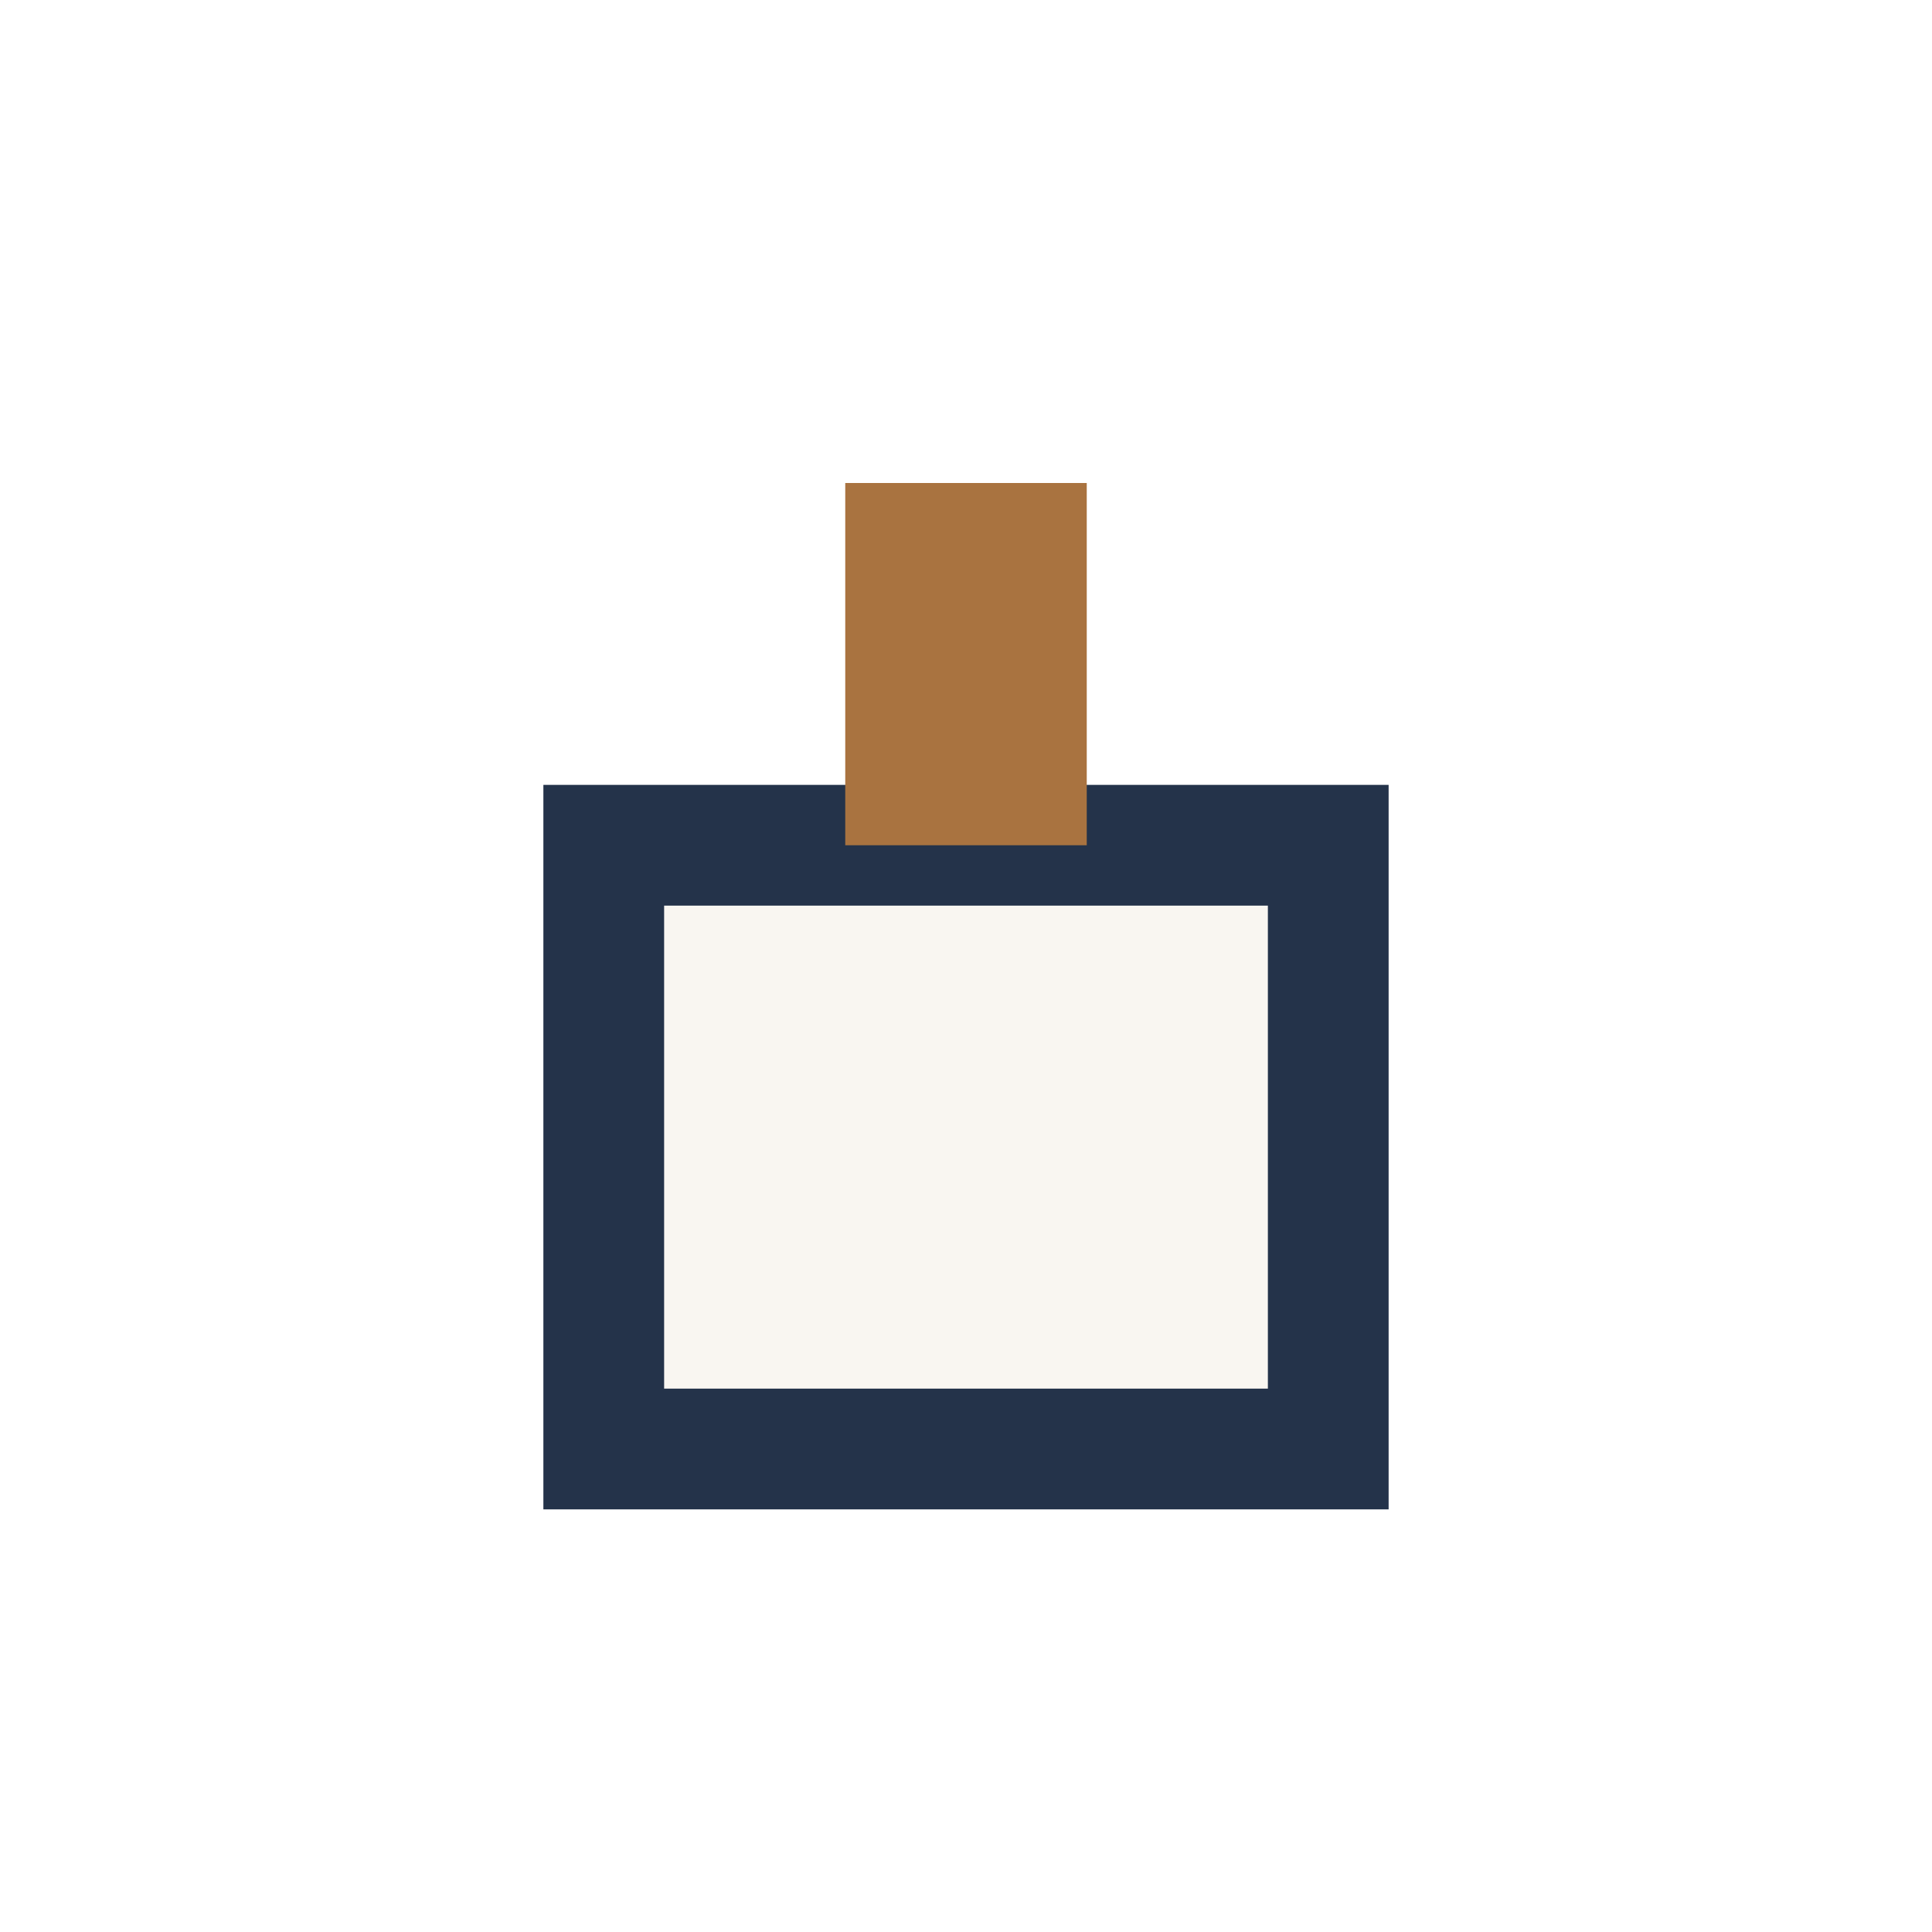<?xml version="1.0" encoding="UTF-8"?>
<svg xmlns="http://www.w3.org/2000/svg" width="32" height="32" viewBox="0 0 32 32"><rect x="10" y="14" width="12" height="10" fill="#F9F6F1" stroke="#24334A" stroke-width="2"/><rect x="14" y="8" width="4" height="6" fill="#A97340"/></svg>